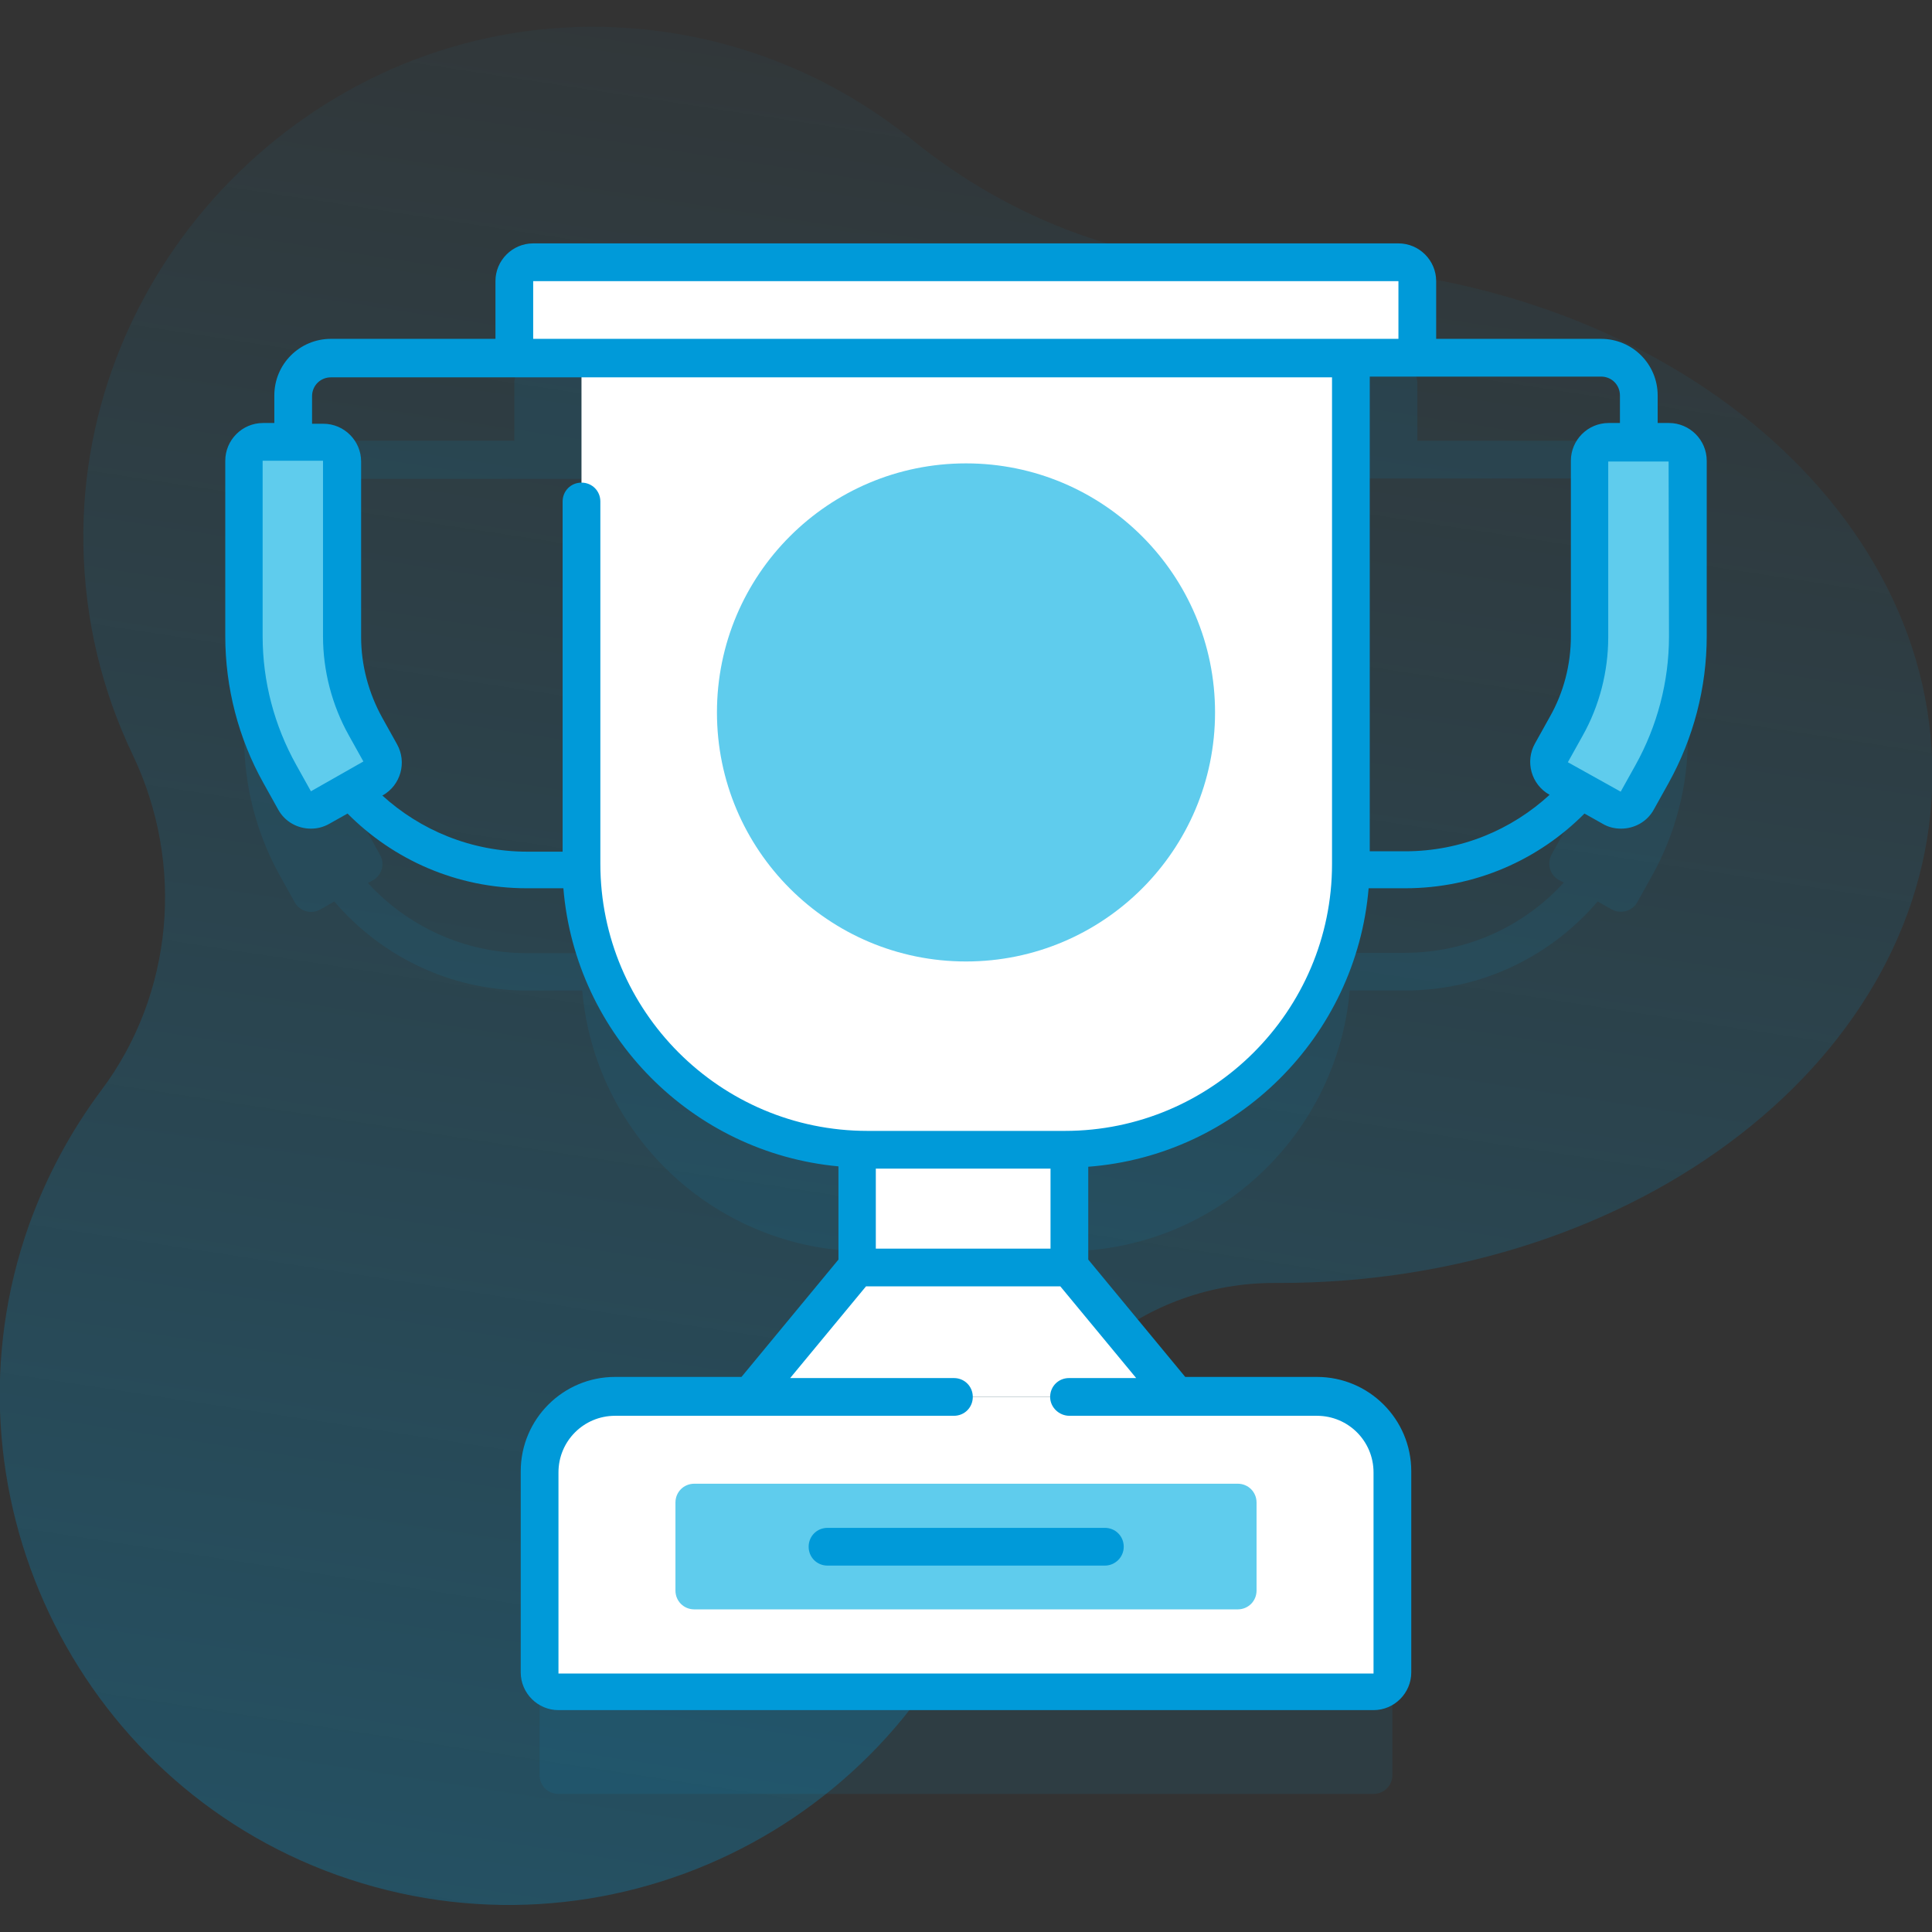 <?xml version="1.0" encoding="utf-8"?>
<!-- Generator: Adobe Illustrator 25.3.1, SVG Export Plug-In . SVG Version: 6.00 Build 0)  -->
<svg version="1.1" id="Capa_1" xmlns="http://www.w3.org/2000/svg" xmlns:xlink="http://www.w3.org/1999/xlink" x="0px" y="0px"
	 viewBox="0 0 512 512" style="enable-background:new 0 0 512 512;" xml:space="preserve">
<rect x="0" y="0" width="512" height="512" fill="#333333" stroke="none"/>
<style type="text/css">
	.st0{fill:url(#SVGID_1_);}
	.st1{display:none;}
	.st2{display:inline;fill:#6583FE;}
	.st3{opacity:0.1;fill:#009AD9;enable-background:new    ;}
	.st4{fill:#FFFFFF;}
	.st5{fill:#5FCCED;}
	.st6{display:inline;fill:#2626BC;}
	.st7{display:inline;}
	.st8{fill:#2626BC;}
	.st9{fill:#009AD9;}
</style>
<g>
	<g>
		
			<linearGradient id="SVGID_1_" gradientUnits="userSpaceOnUse" x1="863.507" y1="9812.016" x2="755.496" y2="10517.088" gradientTransform="matrix(1 0 0 1 -561.6 -9866.989)">
			<stop  offset="0" style="stop-color:#009AD9;stop-opacity:0"/>
			<stop  offset="1" style="stop-color:#009AD9;stop-opacity:0.35"/>
		</linearGradient>
		<path class="st0" d="M338.9,70.2c-1.4,0-2.7,0-4.1,0c-33.9,0.6-66.6-11.7-93-33.1c-23.4-18.9-53.2-30.2-85.7-30
			C82,7.6,20.9,70.2,22.1,144.3c0.3,20,5,38.9,13.1,55.8C49,229,46,263.4,26.8,289c-7.9,10.6-14.4,22.5-19.1,35.6
			c-24.8,69.8,11.8,147.3,81.6,172.3c71,25.4,148.8-12.2,173.2-83.3c1.8-5.3,3.3-10.6,4.4-15.9c7.2-33.7,36.6-57.9,71.1-57.7
			c0.3,0,0.6,0,1,0c95.6,0,173.1-60.4,173.1-134.9S434.5,70.2,338.9,70.2L338.9,70.2z"/>
		<g>
			<g class="st1">
				<path class="st2" d="M377,308.6h-3v-3c0-2.8-2.2-5-5-5s-5,2.2-5,5v3h-3c-2.8,0-5,2.2-5,5s2.2,5,5,5h3v3c0,2.8,2.2,5,5,5
					s5-2.2,5-5v-3h3c2.8,0,5-2.2,5-5S379.8,308.6,377,308.6z"/>
				<path class="st2" d="M101.4,269.1h-3v-3c0-2.8-2.2-5-5-5s-5,2.2-5,5v3h-3c-2.8,0-5,2.2-5,5s2.2,5,5,5h3v3c0,2.8,2.2,5,5,5
					s5-2.2,5-5v-3h3c2.8,0,5-2.2,5-5S104.2,269.1,101.4,269.1z"/>
				<path class="st2" d="M319.8,32.1h-3v-3c0-2.8-2.2-5-5-5s-5,2.2-5,5v3h-3c-2.8,0-5,2.2-5,5s2.2,5,5,5h3v3c0,2.8,2.2,5,5,5
					s5-2.2,5-5v-3h3c2.8,0,5-2.2,5-5S322.5,32.1,319.8,32.1z"/>
				<path class="st2" d="M418.6,306.5c-1.3,0-2.6-0.5-3.5-1.5l-4.5-4.5l-4.5,4.5c-2,2-5.1,2-7.1,0c-2-2-2-5.1,0-7.1l8-8
					c2-2,5.1-2,7.1,0l8,8c2,2,2,5.1,0,7.1C421.2,306,419.9,306.5,418.6,306.5z"/>
				<path class="st2" d="M109.4,362c-1.3,0-2.6-0.5-3.5-1.5l-4.5-4.5l-4.5,4.5c-2,2-5.1,2-7.1,0c-2-2-2-5.1,0-7.1l8-8
					c2-2,5.1-2,7.1,0l8,8c2,2,2,5.1,0,7.1C112,361.5,110.7,362,109.4,362z"/>
			</g>
			<g>
				<path class="st3" d="M442.3,144.1h-3v-12.3c0-8.3-6.7-15-15-15h-48.7v-15.3c0-2.8-2.2-5-5-5H141.3c-2.8,0-5,2.2-5,5v15.3H87.7
					c-8.3,0-15,6.7-15,15v12.3h-3c-2.8,0-5,2.2-5,5v46.5c0,12.8,3.3,25.4,9.5,36.5l3.9,7c1.3,2.4,4.4,3.3,6.8,1.9l3.7-2.1
					c12.3,14.4,30.6,23.6,51,23.6H154c0.1,0,0.2,0,0.3,0c3.3,37.9,34.4,67.7,72.8,69.1v31.2l-28.4,34.3H163c-11,0-20,9-20,20v53.3
					c0,2.8,2.2,5,5,5h216c2.8,0,5-2.2,5-5v-53.3c0-11-9-20-20-20h-37.2l-28.4-34.3v-31.2c39-0.6,70.9-30.8,74.3-69.1
					c0.1,0,0.2,0,0.3,0h14.4c20.4,0,38.7-9.2,51-23.6l3.7,2.1c2.4,1.3,5.5,0.5,6.8-1.9l3.9-7c6.2-11.1,9.5-23.7,9.5-36.5v-46.5
					C447.3,146.4,445.1,144.1,442.3,144.1L442.3,144.1z M154,252.6h-14.4c-16.6,0-31.7-7.2-42.1-18.6l1.3-0.7
					c2.4-1.3,3.3-4.4,1.9-6.8l-3.9-7c-4.1-7.2-6.2-15.5-6.2-23.8v-46.5c0-2.8-2.2-5-5-5h-3v-12.3c0-2.8,2.2-5,5-5H154V252.6z
					 M429.3,144.1h-3c-2.8,0-5,2.2-5,5v46.5c0,8.3-2.1,16.6-6.2,23.8l-3.9,7c-1.3,2.4-0.5,5.5,1.9,6.8l1.3,0.7
					c-10.4,11.4-25.4,18.6-42.1,18.6H358V126.8h66.3c2.8,0,5,2.2,5,5V144.1z"/>
				<g>
					<path class="st4" d="M282.2,304.7h-52.3c-41.9,0-75.8-34-75.8-75.8V84.8h204v144.1C358,270.7,324,304.7,282.2,304.7
						L282.2,304.7z"/>
					<g>
						<circle class="st5" cx="256" cy="188.8" r="66"/>
						<g class="st1">
							<path class="st6" d="M256,240.1c-28.3,0-51.4-23.1-51.4-51.4s23.1-51.4,51.4-51.4s51.4,23.1,51.4,51.4S284.3,240.1,256,240.1
								z M256,147.4c-22.8,0-41.4,18.6-41.4,41.4s18.6,41.4,41.4,41.4s41.4-18.6,41.4-41.4S278.8,147.4,256,147.4z"/>
							<path class="st6" d="M256,240.1c-16.4,0-25.3-26.5-25.3-51.4s8.9-51.4,25.3-51.4s25.3,26.5,25.3,51.4S272.4,240.1,256,240.1
								L256,240.1z M256,147.4c-6.2,0-15.3,16.1-15.3,41.4c0,11.7,2,22.7,5.5,30.8c2.9,6.5,6.6,10.6,9.8,10.6
								c6.2,0,15.3-16.1,15.3-41.4c0-11.7-2-22.7-5.5-30.8C262.9,151.4,259.2,147.4,256,147.4L256,147.4z"/>
							<g class="st7">
								<path class="st8" d="M256,179.1c-16.4,0-31.8-3.6-41.2-9.8c-2.3-1.5-3-4.6-1.5-6.9s4.6-3,6.9-1.5c7.9,5.1,21.2,8.1,35.8,8.1
									c14.5,0,28.3-3.2,36-8.3c2.3-1.5,5.4-0.9,6.9,1.4c1.5,2.3,0.9,5.4-1.4,6.9C288.1,175.4,272.6,179.1,256,179.1L256,179.1z"/>
								<path class="st8" d="M217.1,217.6c-1.6,0-3.2-0.8-4.2-2.2c-1.5-2.3-0.9-5.4,1.4-6.9c9.4-6.3,25-10.1,41.7-10.1
									c16.4,0,31.8,3.6,41.2,9.8c2.3,1.5,3,4.6,1.5,6.9s-4.6,3-6.9,1.5c-7.9-5.1-21.2-8.1-35.8-8.1c-14.6,0-28.4,3.2-36.1,8.4
									C219,217.3,218.1,217.6,217.1,217.6z"/>
							</g>
						</g>
					</g>
					<path class="st4" d="M370.7,94.8H141.3c-2.8,0-5-2.2-5-5V74.5c0-2.8,2.2-5,5-5h229.3c2.8,0,5,2.2,5,5v15.3
						C375.7,92.6,373.4,94.8,370.7,94.8z"/>
					<g>
						<g>
							<path class="st5" d="M427.1,214.1l-14-7.8c-2.4-1.3-3.3-4.4-1.9-6.8l3.9-7c4.1-7.2,6.2-15.5,6.2-23.8v-46.5c0-2.8,2.2-5,5-5
								h16c2.8,0,5,2.2,5,5v46.5c0,12.8-3.3,25.4-9.5,36.5l-3.9,7C432.6,214.5,429.5,215.4,427.1,214.1L427.1,214.1z"/>
						</g>
						<g>
							<path class="st5" d="M84.9,214.1c-2.4,1.3-5.5,0.5-6.8-1.9l-3.9-7c-6.2-11.1-9.5-23.7-9.5-36.5v-46.5c0-2.8,2.2-5,5-5h16
								c2.8,0,5,2.2,5,5v46.5c0,8.3,2.1,16.6,6.2,23.8l3.9,7c1.3,2.4,0.5,5.5-1.9,6.8L84.9,214.1z"/>
						</g>
					</g>
				</g>
				<g>
					<path class="st4" d="M227.2,304.7h56.3v31.2h-56.3L227.2,304.7z"/>
					<path class="st4" d="M311.8,370.2l-28.4-34.3h-56.3l-28.4,34.3H311.8z"/>
					<path class="st4" d="M364,448.5H148c-2.8,0-5-2.2-5-5v-53.3c0-11,9-20,20-20h186c11,0,20,9,20,20v53.3
						C369,446.3,366.8,448.5,364,448.5z"/>
				</g>
				<path class="st9" d="M442.3,112.1h-3v-7.3c0-8.3-6.7-15-15-15h-43.7V74.5c0-5.5-4.5-10-10-10H141.3c-5.5,0-10,4.5-10,10v15.3
					H87.7c-8.3,0-15,6.7-15,15v7.3h-3c-5.5,0-10,4.5-10,10v46.5c0,13.6,3.5,27.1,10.1,38.9l3.9,7c1.8,3.3,5.2,5.1,8.7,5.1
					c1.7,0,3.3-0.4,4.9-1.3l4.8-2.7c12.1,12.2,28.9,19.8,47.5,19.8h9.7c3.2,38.9,34.1,70.1,72.9,73.7v24.7l-25.7,31.1H163
					c-13.8,0-25,11.2-25,25v53.3c0,5.5,4.5,10,10,10h216c5.5,0,10-4.5,10-10v-53.3c0-13.8-11.2-25-25-25h-34.9l-25.7-31.1v-24.6
					c39.4-3,71-34.5,74.3-73.8h9.7c18.6,0,35.4-7.6,47.5-19.8l4.8,2.7c1.5,0.9,3.2,1.3,4.9,1.3c3.5,0,6.9-1.8,8.7-5.1l3.9-7
					c6.6-11.9,10.1-25.3,10.1-38.9v-46.5C452.3,116.6,447.8,112.1,442.3,112.1L442.3,112.1z M141.3,74.5h229.3l0,15.3H141.3
					L141.3,74.5z M82.4,209.7l-3.9-7c-5.8-10.4-8.9-22.1-8.9-34.1v-46.5h16v46.5c0,9.2,2.4,18.3,6.8,26.2l3.9,7L82.4,209.7z
					 M278.4,330.9h-46.3v-21.2h46.3V330.9z M283.4,375.2H349c8.3,0,15,6.7,15,15v53.3H148v-53.3c0-8.3,6.7-15,15-15h89.8
					c2.8,0,5-2.2,5-5s-2.2-5-5-5h-43.4l20.1-24.3h51.5l20.1,24.3h-17.8c-2.8,0-5,2.2-5,5S280.7,375.2,283.4,375.2z M282.2,299.7
					h-52.3c-39.1,0-70.8-31.8-70.8-70.8v-96c0-2.8-2.2-5-5-5s-5,2.2-5,5v92.8h-9.4c-14.8,0-28.3-5.7-38.4-14.9l0.1,0
					c4.8-2.7,6.5-8.8,3.8-13.6l-3.9-7c-3.6-6.5-5.6-13.9-5.6-21.4v-46.5c0-5.5-4.5-10-10-10h-3v-7.3c0-2.8,2.2-5,5-5H154h199v129
					C353,267.9,321.2,299.7,282.2,299.7L282.2,299.7z M372.4,225.6H363V99.8h61.3c2.8,0,5,2.2,5,5v7.3h-3c-5.5,0-10,4.5-10,10v46.5
					c0,7.5-1.9,14.9-5.6,21.4l-3.9,7c-2.7,4.8-1,10.9,3.8,13.6l0.1,0C400.6,219.9,387.2,225.6,372.4,225.6L372.4,225.6z
					 M442.3,168.7c0,11.9-3.1,23.7-8.9,34.1l-3.9,7l0,0c0,0,0,0,0,0l-14-7.8l3.9-7c4.5-8,6.8-17.1,6.8-26.2v-46.5h16L442.3,168.7z"
					/>
				<path class="st5" d="M328,426.5H184c-2.8,0-5-2.2-5-5v-23.3c0-2.8,2.2-5,5-5h144c2.8,0,5,2.2,5,5v23.3
					C333,424.3,330.8,426.5,328,426.5z"/>
				<g>
					<path class="st9" d="M292.8,414.9h-73.5c-2.8,0-5-2.2-5-5s2.2-5,5-5h73.5c2.8,0,5,2.2,5,5S295.5,414.9,292.8,414.9z"/>
				</g>
			</g>
		</g>
	</g>
</g>
</svg>
